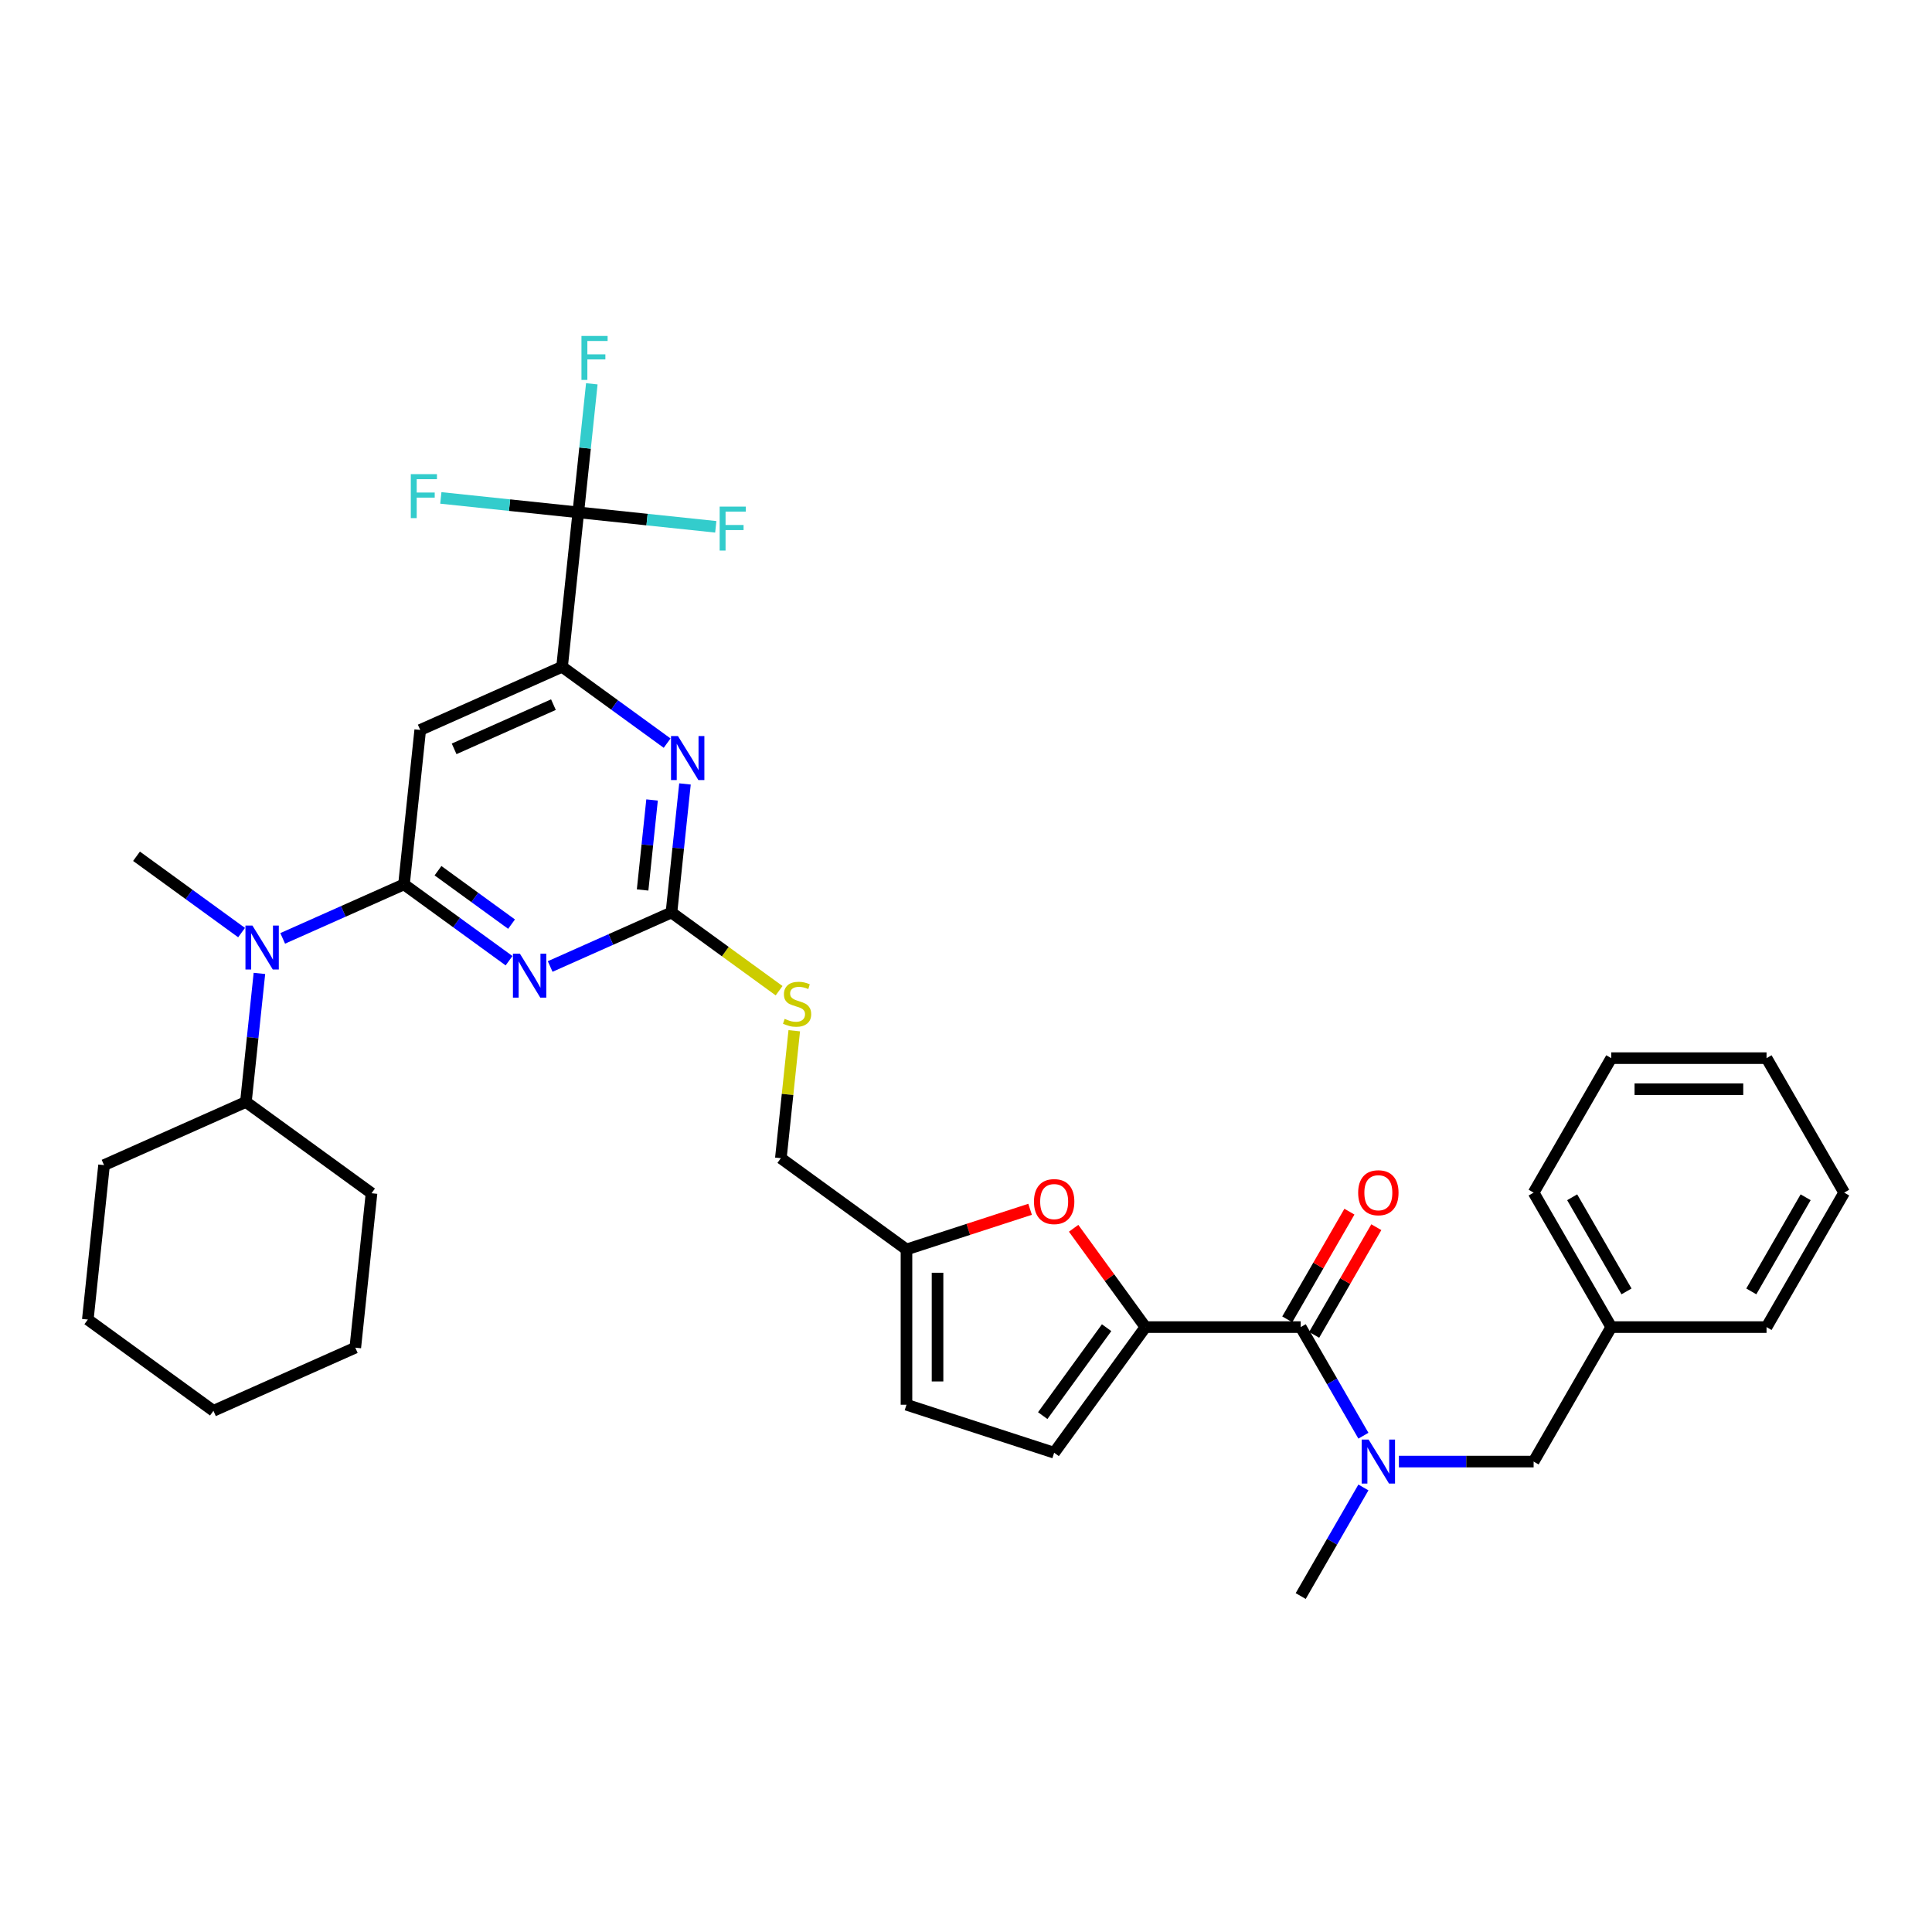 <?xml version='1.0' encoding='iso-8859-1'?>
<svg version='1.1' baseProfile='full'
              xmlns='http://www.w3.org/2000/svg'
                      xmlns:rdkit='http://www.rdkit.org/xml'
                      xmlns:xlink='http://www.w3.org/1999/xlink'
                  xml:space='preserve'
width='1000px' height='1000px' viewBox='0 0 1000 1000'>
<!-- END OF HEADER -->
<rect style='opacity:1.0;fill:#FFFFFF;stroke:none' width='1000' height='1000' x='0' y='0'> </rect>
<path class='bond-0' d='M 673.244,686.904 L 689.472,715.012' style='fill:none;fill-rule:evenodd;stroke:#000000;stroke-width:6px;stroke-linecap:butt;stroke-linejoin:miter;stroke-opacity:1' />
<path class='bond-0' d='M 689.472,715.012 L 705.699,743.119' style='fill:none;fill-rule:evenodd;stroke:#0000FF;stroke-width:6px;stroke-linecap:butt;stroke-linejoin:miter;stroke-opacity:1' />
<path class='bond-1' d='M 680.204,690.923 L 696.293,663.057' style='fill:none;fill-rule:evenodd;stroke:#000000;stroke-width:6px;stroke-linecap:butt;stroke-linejoin:miter;stroke-opacity:1' />
<path class='bond-1' d='M 696.293,663.057 L 712.381,635.191' style='fill:none;fill-rule:evenodd;stroke:#FF0000;stroke-width:6px;stroke-linecap:butt;stroke-linejoin:miter;stroke-opacity:1' />
<path class='bond-1' d='M 666.283,682.886 L 682.372,655.02' style='fill:none;fill-rule:evenodd;stroke:#000000;stroke-width:6px;stroke-linecap:butt;stroke-linejoin:miter;stroke-opacity:1' />
<path class='bond-1' d='M 682.372,655.02 L 698.46,627.154' style='fill:none;fill-rule:evenodd;stroke:#FF0000;stroke-width:6px;stroke-linecap:butt;stroke-linejoin:miter;stroke-opacity:1' />
<path class='bond-2' d='M 673.244,686.904 L 592.872,686.904' style='fill:none;fill-rule:evenodd;stroke:#000000;stroke-width:6px;stroke-linecap:butt;stroke-linejoin:miter;stroke-opacity:1' />
<path class='bond-3' d='M 705.699,769.899 L 689.472,798.006' style='fill:none;fill-rule:evenodd;stroke:#0000FF;stroke-width:6px;stroke-linecap:butt;stroke-linejoin:miter;stroke-opacity:1' />
<path class='bond-3' d='M 689.472,798.006 L 673.244,826.113' style='fill:none;fill-rule:evenodd;stroke:#000000;stroke-width:6px;stroke-linecap:butt;stroke-linejoin:miter;stroke-opacity:1' />
<path class='bond-4' d='M 724.071,756.509 L 758.936,756.509' style='fill:none;fill-rule:evenodd;stroke:#0000FF;stroke-width:6px;stroke-linecap:butt;stroke-linejoin:miter;stroke-opacity:1' />
<path class='bond-4' d='M 758.936,756.509 L 793.802,756.509' style='fill:none;fill-rule:evenodd;stroke:#000000;stroke-width:6px;stroke-linecap:butt;stroke-linejoin:miter;stroke-opacity:1' />
<path class='bond-5' d='M 954.545,617.3 L 914.36,686.904' style='fill:none;fill-rule:evenodd;stroke:#000000;stroke-width:6px;stroke-linecap:butt;stroke-linejoin:miter;stroke-opacity:1' />
<path class='bond-5' d='M 934.597,619.704 L 906.467,668.427' style='fill:none;fill-rule:evenodd;stroke:#000000;stroke-width:6px;stroke-linecap:butt;stroke-linejoin:miter;stroke-opacity:1' />
<path class='bond-6' d='M 954.545,617.3 L 914.36,547.696' style='fill:none;fill-rule:evenodd;stroke:#000000;stroke-width:6px;stroke-linecap:butt;stroke-linejoin:miter;stroke-opacity:1' />
<path class='bond-7' d='M 914.36,547.696 L 833.988,547.696' style='fill:none;fill-rule:evenodd;stroke:#000000;stroke-width:6px;stroke-linecap:butt;stroke-linejoin:miter;stroke-opacity:1' />
<path class='bond-7' d='M 902.304,563.771 L 846.043,563.771' style='fill:none;fill-rule:evenodd;stroke:#000000;stroke-width:6px;stroke-linecap:butt;stroke-linejoin:miter;stroke-opacity:1' />
<path class='bond-8' d='M 183.9,697.548 L 110.477,730.238' style='fill:none;fill-rule:evenodd;stroke:#000000;stroke-width:6px;stroke-linecap:butt;stroke-linejoin:miter;stroke-opacity:1' />
<path class='bond-9' d='M 183.9,697.548 L 192.301,617.616' style='fill:none;fill-rule:evenodd;stroke:#000000;stroke-width:6px;stroke-linecap:butt;stroke-linejoin:miter;stroke-opacity:1' />
<path class='bond-10' d='M 134.273,503.833 L 130.776,537.104' style='fill:none;fill-rule:evenodd;stroke:#0000FF;stroke-width:6px;stroke-linecap:butt;stroke-linejoin:miter;stroke-opacity:1' />
<path class='bond-10' d='M 130.776,537.104 L 127.279,570.375' style='fill:none;fill-rule:evenodd;stroke:#000000;stroke-width:6px;stroke-linecap:butt;stroke-linejoin:miter;stroke-opacity:1' />
<path class='bond-11' d='M 146.321,485.705 L 177.713,471.729' style='fill:none;fill-rule:evenodd;stroke:#0000FF;stroke-width:6px;stroke-linecap:butt;stroke-linejoin:miter;stroke-opacity:1' />
<path class='bond-11' d='M 177.713,471.729 L 209.104,457.753' style='fill:none;fill-rule:evenodd;stroke:#000000;stroke-width:6px;stroke-linecap:butt;stroke-linejoin:miter;stroke-opacity:1' />
<path class='bond-12' d='M 125.039,482.712 L 97.849,462.957' style='fill:none;fill-rule:evenodd;stroke:#0000FF;stroke-width:6px;stroke-linecap:butt;stroke-linejoin:miter;stroke-opacity:1' />
<path class='bond-12' d='M 97.849,462.957 L 70.658,443.202' style='fill:none;fill-rule:evenodd;stroke:#000000;stroke-width:6px;stroke-linecap:butt;stroke-linejoin:miter;stroke-opacity:1' />
<path class='bond-13' d='M 110.477,730.238 L 45.455,682.996' style='fill:none;fill-rule:evenodd;stroke:#000000;stroke-width:6px;stroke-linecap:butt;stroke-linejoin:miter;stroke-opacity:1' />
<path class='bond-14' d='M 403.264,512.784 L 375.407,492.544' style='fill:none;fill-rule:evenodd;stroke:#CCCC00;stroke-width:6px;stroke-linecap:butt;stroke-linejoin:miter;stroke-opacity:1' />
<path class='bond-14' d='M 375.407,492.544 L 347.549,472.304' style='fill:none;fill-rule:evenodd;stroke:#000000;stroke-width:6px;stroke-linecap:butt;stroke-linejoin:miter;stroke-opacity:1' />
<path class='bond-15' d='M 411.103,533.514 L 407.637,566.496' style='fill:none;fill-rule:evenodd;stroke:#CCCC00;stroke-width:6px;stroke-linecap:butt;stroke-linejoin:miter;stroke-opacity:1' />
<path class='bond-15' d='M 407.637,566.496 L 404.17,599.477' style='fill:none;fill-rule:evenodd;stroke:#000000;stroke-width:6px;stroke-linecap:butt;stroke-linejoin:miter;stroke-opacity:1' />
<path class='bond-16' d='M 217.505,377.821 L 290.928,345.131' style='fill:none;fill-rule:evenodd;stroke:#000000;stroke-width:6px;stroke-linecap:butt;stroke-linejoin:miter;stroke-opacity:1' />
<path class='bond-16' d='M 235.056,387.603 L 286.453,364.719' style='fill:none;fill-rule:evenodd;stroke:#000000;stroke-width:6px;stroke-linecap:butt;stroke-linejoin:miter;stroke-opacity:1' />
<path class='bond-17' d='M 217.505,377.821 L 209.104,457.753' style='fill:none;fill-rule:evenodd;stroke:#000000;stroke-width:6px;stroke-linecap:butt;stroke-linejoin:miter;stroke-opacity:1' />
<path class='bond-18' d='M 290.928,345.131 L 299.329,265.2' style='fill:none;fill-rule:evenodd;stroke:#000000;stroke-width:6px;stroke-linecap:butt;stroke-linejoin:miter;stroke-opacity:1' />
<path class='bond-19' d='M 290.928,345.131 L 318.119,364.886' style='fill:none;fill-rule:evenodd;stroke:#000000;stroke-width:6px;stroke-linecap:butt;stroke-linejoin:miter;stroke-opacity:1' />
<path class='bond-19' d='M 318.119,364.886 L 345.309,384.641' style='fill:none;fill-rule:evenodd;stroke:#0000FF;stroke-width:6px;stroke-linecap:butt;stroke-linejoin:miter;stroke-opacity:1' />
<path class='bond-20' d='M 354.543,405.763 L 351.046,439.033' style='fill:none;fill-rule:evenodd;stroke:#0000FF;stroke-width:6px;stroke-linecap:butt;stroke-linejoin:miter;stroke-opacity:1' />
<path class='bond-20' d='M 351.046,439.033 L 347.549,472.304' style='fill:none;fill-rule:evenodd;stroke:#000000;stroke-width:6px;stroke-linecap:butt;stroke-linejoin:miter;stroke-opacity:1' />
<path class='bond-20' d='M 337.508,414.064 L 335.06,437.353' style='fill:none;fill-rule:evenodd;stroke:#0000FF;stroke-width:6px;stroke-linecap:butt;stroke-linejoin:miter;stroke-opacity:1' />
<path class='bond-20' d='M 335.06,437.353 L 332.612,460.643' style='fill:none;fill-rule:evenodd;stroke:#000000;stroke-width:6px;stroke-linecap:butt;stroke-linejoin:miter;stroke-opacity:1' />
<path class='bond-21' d='M 347.549,472.304 L 316.158,486.28' style='fill:none;fill-rule:evenodd;stroke:#000000;stroke-width:6px;stroke-linecap:butt;stroke-linejoin:miter;stroke-opacity:1' />
<path class='bond-21' d='M 316.158,486.28 L 284.767,500.257' style='fill:none;fill-rule:evenodd;stroke:#0000FF;stroke-width:6px;stroke-linecap:butt;stroke-linejoin:miter;stroke-opacity:1' />
<path class='bond-22' d='M 263.485,497.263 L 236.294,477.508' style='fill:none;fill-rule:evenodd;stroke:#0000FF;stroke-width:6px;stroke-linecap:butt;stroke-linejoin:miter;stroke-opacity:1' />
<path class='bond-22' d='M 236.294,477.508 L 209.104,457.753' style='fill:none;fill-rule:evenodd;stroke:#000000;stroke-width:6px;stroke-linecap:butt;stroke-linejoin:miter;stroke-opacity:1' />
<path class='bond-22' d='M 264.776,478.332 L 245.742,464.504' style='fill:none;fill-rule:evenodd;stroke:#0000FF;stroke-width:6px;stroke-linecap:butt;stroke-linejoin:miter;stroke-opacity:1' />
<path class='bond-22' d='M 245.742,464.504 L 226.709,450.675' style='fill:none;fill-rule:evenodd;stroke:#000000;stroke-width:6px;stroke-linecap:butt;stroke-linejoin:miter;stroke-opacity:1' />
<path class='bond-23' d='M 533.173,625.93 L 501.183,636.324' style='fill:none;fill-rule:evenodd;stroke:#FF0000;stroke-width:6px;stroke-linecap:butt;stroke-linejoin:miter;stroke-opacity:1' />
<path class='bond-23' d='M 501.183,636.324 L 469.192,646.719' style='fill:none;fill-rule:evenodd;stroke:#000000;stroke-width:6px;stroke-linecap:butt;stroke-linejoin:miter;stroke-opacity:1' />
<path class='bond-24' d='M 555.709,635.754 L 574.291,661.329' style='fill:none;fill-rule:evenodd;stroke:#FF0000;stroke-width:6px;stroke-linecap:butt;stroke-linejoin:miter;stroke-opacity:1' />
<path class='bond-24' d='M 574.291,661.329 L 592.872,686.904' style='fill:none;fill-rule:evenodd;stroke:#000000;stroke-width:6px;stroke-linecap:butt;stroke-linejoin:miter;stroke-opacity:1' />
<path class='bond-25' d='M 469.192,646.719 L 469.192,727.09' style='fill:none;fill-rule:evenodd;stroke:#000000;stroke-width:6px;stroke-linecap:butt;stroke-linejoin:miter;stroke-opacity:1' />
<path class='bond-25' d='M 485.267,658.774 L 485.267,715.035' style='fill:none;fill-rule:evenodd;stroke:#000000;stroke-width:6px;stroke-linecap:butt;stroke-linejoin:miter;stroke-opacity:1' />
<path class='bond-26' d='M 469.192,646.719 L 404.17,599.477' style='fill:none;fill-rule:evenodd;stroke:#000000;stroke-width:6px;stroke-linecap:butt;stroke-linejoin:miter;stroke-opacity:1' />
<path class='bond-27' d='M 469.192,727.09 L 545.631,751.927' style='fill:none;fill-rule:evenodd;stroke:#000000;stroke-width:6px;stroke-linecap:butt;stroke-linejoin:miter;stroke-opacity:1' />
<path class='bond-28' d='M 545.631,751.927 L 592.872,686.904' style='fill:none;fill-rule:evenodd;stroke:#000000;stroke-width:6px;stroke-linecap:butt;stroke-linejoin:miter;stroke-opacity:1' />
<path class='bond-28' d='M 539.712,732.725 L 572.781,687.21' style='fill:none;fill-rule:evenodd;stroke:#000000;stroke-width:6px;stroke-linecap:butt;stroke-linejoin:miter;stroke-opacity:1' />
<path class='bond-29' d='M 299.329,265.2 L 302.826,231.929' style='fill:none;fill-rule:evenodd;stroke:#000000;stroke-width:6px;stroke-linecap:butt;stroke-linejoin:miter;stroke-opacity:1' />
<path class='bond-29' d='M 302.826,231.929 L 306.323,198.658' style='fill:none;fill-rule:evenodd;stroke:#33CCCC;stroke-width:6px;stroke-linecap:butt;stroke-linejoin:miter;stroke-opacity:1' />
<path class='bond-30' d='M 299.329,265.2 L 334.907,268.939' style='fill:none;fill-rule:evenodd;stroke:#000000;stroke-width:6px;stroke-linecap:butt;stroke-linejoin:miter;stroke-opacity:1' />
<path class='bond-30' d='M 334.907,268.939 L 370.484,272.678' style='fill:none;fill-rule:evenodd;stroke:#33CCCC;stroke-width:6px;stroke-linecap:butt;stroke-linejoin:miter;stroke-opacity:1' />
<path class='bond-31' d='M 299.329,265.2 L 263.752,261.46' style='fill:none;fill-rule:evenodd;stroke:#000000;stroke-width:6px;stroke-linecap:butt;stroke-linejoin:miter;stroke-opacity:1' />
<path class='bond-31' d='M 263.752,261.46 L 228.174,257.721' style='fill:none;fill-rule:evenodd;stroke:#33CCCC;stroke-width:6px;stroke-linecap:butt;stroke-linejoin:miter;stroke-opacity:1' />
<path class='bond-32' d='M 45.455,682.996 L 53.856,603.065' style='fill:none;fill-rule:evenodd;stroke:#000000;stroke-width:6px;stroke-linecap:butt;stroke-linejoin:miter;stroke-opacity:1' />
<path class='bond-33' d='M 53.856,603.065 L 127.279,570.375' style='fill:none;fill-rule:evenodd;stroke:#000000;stroke-width:6px;stroke-linecap:butt;stroke-linejoin:miter;stroke-opacity:1' />
<path class='bond-34' d='M 127.279,570.375 L 192.301,617.616' style='fill:none;fill-rule:evenodd;stroke:#000000;stroke-width:6px;stroke-linecap:butt;stroke-linejoin:miter;stroke-opacity:1' />
<path class='bond-35' d='M 833.988,547.696 L 793.802,617.3' style='fill:none;fill-rule:evenodd;stroke:#000000;stroke-width:6px;stroke-linecap:butt;stroke-linejoin:miter;stroke-opacity:1' />
<path class='bond-36' d='M 793.802,617.3 L 833.988,686.904' style='fill:none;fill-rule:evenodd;stroke:#000000;stroke-width:6px;stroke-linecap:butt;stroke-linejoin:miter;stroke-opacity:1' />
<path class='bond-36' d='M 813.75,619.704 L 841.881,668.427' style='fill:none;fill-rule:evenodd;stroke:#000000;stroke-width:6px;stroke-linecap:butt;stroke-linejoin:miter;stroke-opacity:1' />
<path class='bond-37' d='M 833.988,686.904 L 914.36,686.904' style='fill:none;fill-rule:evenodd;stroke:#000000;stroke-width:6px;stroke-linecap:butt;stroke-linejoin:miter;stroke-opacity:1' />
<path class='bond-38' d='M 833.988,686.904 L 793.802,756.509' style='fill:none;fill-rule:evenodd;stroke:#000000;stroke-width:6px;stroke-linecap:butt;stroke-linejoin:miter;stroke-opacity:1' />
<path  class='atom-1' d='M 708.399 745.128
L 715.857 757.184
Q 716.596 758.373, 717.786 760.527
Q 718.975 762.681, 719.04 762.81
L 719.04 745.128
L 722.062 745.128
L 722.062 767.889
L 718.943 767.889
L 710.938 754.708
Q 710.006 753.165, 709.009 751.397
Q 708.045 749.629, 707.756 749.082
L 707.756 767.889
L 704.798 767.889
L 704.798 745.128
L 708.399 745.128
' fill='#0000FF'/>
<path  class='atom-2' d='M 702.981 617.365
Q 702.981 611.899, 705.682 608.845
Q 708.382 605.791, 713.43 605.791
Q 718.477 605.791, 721.178 608.845
Q 723.878 611.899, 723.878 617.365
Q 723.878 622.894, 721.146 626.045
Q 718.413 629.163, 713.43 629.163
Q 708.415 629.163, 705.682 626.045
Q 702.981 622.926, 702.981 617.365
M 713.43 626.591
Q 716.902 626.591, 718.767 624.277
Q 720.663 621.93, 720.663 617.365
Q 720.663 612.896, 718.767 610.646
Q 716.902 608.363, 713.43 608.363
Q 709.958 608.363, 708.061 610.613
Q 706.196 612.864, 706.196 617.365
Q 706.196 621.962, 708.061 624.277
Q 709.958 626.591, 713.43 626.591
' fill='#FF0000'/>
<path  class='atom-6' d='M 130.649 479.062
L 138.107 491.118
Q 138.847 492.308, 140.036 494.462
Q 141.226 496.616, 141.29 496.744
L 141.29 479.062
L 144.312 479.062
L 144.312 501.824
L 141.194 501.824
L 133.189 488.643
Q 132.256 487.1, 131.26 485.331
Q 130.295 483.563, 130.006 483.017
L 130.006 501.824
L 127.048 501.824
L 127.048 479.062
L 130.649 479.062
' fill='#0000FF'/>
<path  class='atom-8' d='M 406.142 527.358
Q 406.399 527.454, 407.46 527.904
Q 408.521 528.354, 409.678 528.644
Q 410.867 528.901, 412.025 528.901
Q 414.179 528.901, 415.433 527.872
Q 416.686 526.811, 416.686 524.979
Q 416.686 523.725, 416.043 522.953
Q 415.433 522.182, 414.468 521.764
Q 413.504 521.346, 411.896 520.864
Q 409.871 520.253, 408.649 519.674
Q 407.46 519.095, 406.592 517.874
Q 405.756 516.652, 405.756 514.595
Q 405.756 511.733, 407.685 509.965
Q 409.646 508.197, 413.504 508.197
Q 416.14 508.197, 419.13 509.451
L 418.39 511.926
Q 415.658 510.801, 413.6 510.801
Q 411.382 510.801, 410.16 511.733
Q 408.939 512.634, 408.971 514.209
Q 408.971 515.431, 409.582 516.17
Q 410.224 516.909, 411.125 517.327
Q 412.057 517.745, 413.6 518.227
Q 415.658 518.87, 416.879 519.513
Q 418.101 520.156, 418.969 521.474
Q 419.869 522.76, 419.869 524.979
Q 419.869 528.129, 417.747 529.833
Q 415.658 531.505, 412.153 531.505
Q 410.128 531.505, 408.585 531.055
Q 407.074 530.637, 405.274 529.897
L 406.142 527.358
' fill='#CCCC00'/>
<path  class='atom-11' d='M 350.919 380.992
L 358.378 393.048
Q 359.117 394.237, 360.306 396.391
Q 361.496 398.545, 361.56 398.674
L 361.56 380.992
L 364.582 380.992
L 364.582 403.753
L 361.464 403.753
L 353.459 390.572
Q 352.526 389.029, 351.53 387.261
Q 350.565 385.493, 350.276 384.946
L 350.276 403.753
L 347.318 403.753
L 347.318 380.992
L 350.919 380.992
' fill='#0000FF'/>
<path  class='atom-13' d='M 269.094 493.614
L 276.553 505.669
Q 277.292 506.859, 278.482 509.013
Q 279.671 511.167, 279.736 511.296
L 279.736 493.614
L 282.758 493.614
L 282.758 516.375
L 279.639 516.375
L 271.634 503.194
Q 270.702 501.651, 269.705 499.883
Q 268.741 498.115, 268.452 497.568
L 268.452 516.375
L 265.494 516.375
L 265.494 493.614
L 269.094 493.614
' fill='#0000FF'/>
<path  class='atom-15' d='M 535.182 621.947
Q 535.182 616.481, 537.883 613.427
Q 540.583 610.373, 545.631 610.373
Q 550.678 610.373, 553.378 613.427
Q 556.079 616.481, 556.079 621.947
Q 556.079 627.476, 553.346 630.627
Q 550.614 633.745, 545.631 633.745
Q 540.615 633.745, 537.883 630.627
Q 535.182 627.508, 535.182 621.947
M 545.631 631.173
Q 549.103 631.173, 550.967 628.859
Q 552.864 626.512, 552.864 621.947
Q 552.864 617.478, 550.967 615.227
Q 549.103 612.945, 545.631 612.945
Q 542.159 612.945, 540.262 615.195
Q 538.397 617.446, 538.397 621.947
Q 538.397 626.544, 540.262 628.859
Q 542.159 631.173, 545.631 631.173
' fill='#FF0000'/>
<path  class='atom-20' d='M 300.963 173.887
L 314.498 173.887
L 314.498 176.491
L 304.017 176.491
L 304.017 183.403
L 313.34 183.403
L 313.34 186.04
L 304.017 186.04
L 304.017 196.649
L 300.963 196.649
L 300.963 173.887
' fill='#33CCCC'/>
<path  class='atom-21' d='M 372.494 262.22
L 386.028 262.22
L 386.028 264.824
L 375.548 264.824
L 375.548 271.736
L 384.871 271.736
L 384.871 274.372
L 375.548 274.372
L 375.548 284.981
L 372.494 284.981
L 372.494 262.22
' fill='#33CCCC'/>
<path  class='atom-22' d='M 212.63 245.418
L 226.165 245.418
L 226.165 248.022
L 215.684 248.022
L 215.684 254.934
L 225.008 254.934
L 225.008 257.57
L 215.684 257.57
L 215.684 268.179
L 212.63 268.179
L 212.63 245.418
' fill='#33CCCC'/>
</svg>
